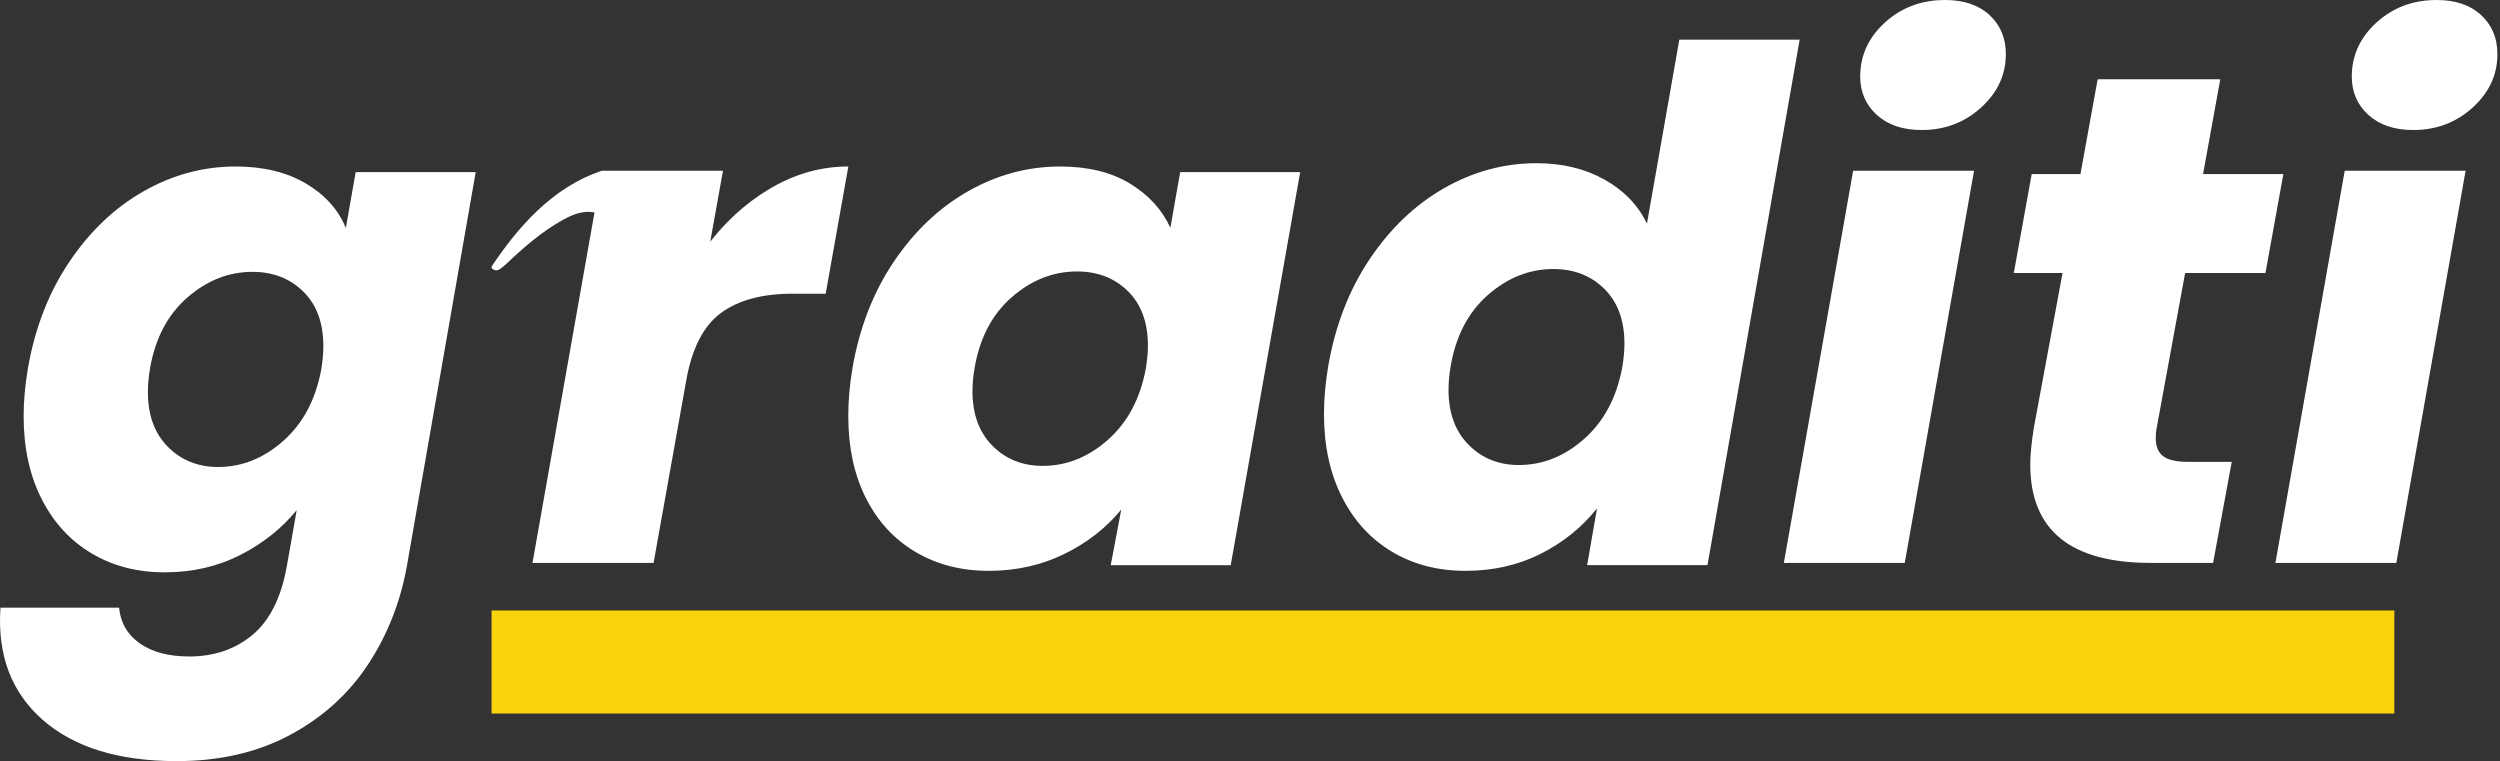 <svg width="450" height="137" viewBox="0 0 450 137" fill="none" xmlns="http://www.w3.org/2000/svg">
<rect x="0" y="0" width="450" height="137" fill="#333333" stroke="none"/>
<path d="M64.02 30.988L62.251 41.042C60.9 37.732 58.502 35.061 55.047 33.023C51.592 30.988 47.381 29.969 42.413 29.969C36.602 29.969 31.084 31.456 25.861 34.422C20.636 37.395 16.172 41.635 12.466 47.151C8.76 52.666 6.274 59.073 5.012 66.368C4.508 69.422 4.254 72.266 4.254 74.895C4.254 80.581 5.329 85.542 7.477 89.783C9.624 94.027 12.614 97.294 16.447 99.585C20.28 101.876 24.68 103.019 29.652 103.019C34.623 103.019 39.148 101.982 43.234 99.901C47.318 97.823 50.71 95.128 53.407 91.821L51.637 101.876C50.625 107.558 48.559 111.693 45.445 114.284C42.328 116.87 38.538 118.166 34.074 118.166C30.365 118.166 27.396 117.378 25.167 115.812C22.932 114.239 21.69 112.097 21.437 109.384H0.083C-0.503 117.865 2.022 124.591 7.667 129.556C13.309 134.518 21.352 137 31.799 137C39.547 137 46.348 135.43 52.205 132.291C58.058 129.151 62.734 124.929 66.231 119.629C69.726 114.324 72.064 108.407 73.242 101.876L85.625 30.988H64.02ZM57.829 66.496C56.817 71.926 54.543 76.212 51.006 79.349C47.466 82.488 43.549 84.058 39.254 84.058C35.632 84.058 32.621 82.847 30.22 80.432C27.819 78.013 26.619 74.725 26.619 70.566C26.619 69.294 26.743 67.895 26.997 66.368C27.924 60.938 30.156 56.676 33.693 53.579C37.233 50.482 41.15 48.933 45.445 48.933C49.151 48.933 52.205 50.123 54.606 52.496C57.007 54.872 58.206 58.139 58.206 62.294C58.206 63.569 58.079 64.968 57.829 66.496Z" fill="white"/>
<path d="M212.434 30.984L210.668 41.001C209.152 37.704 206.706 35.042 203.34 33.012C199.97 30.984 195.803 29.969 190.837 29.969C185.024 29.969 179.508 31.451 174.288 34.406C169.067 37.367 164.605 41.592 160.9 47.087C157.192 52.582 154.71 58.965 153.448 66.234C152.941 69.277 152.69 72.15 152.69 74.856C152.69 80.518 153.741 85.444 155.849 89.626C157.95 93.812 160.918 97.046 164.753 99.328C168.584 101.61 172.983 102.75 177.953 102.75C182.923 102.75 187.467 101.738 191.594 99.707C195.719 97.679 199.128 95.015 201.824 91.721L199.931 101.738H221.528L234.034 30.984H212.434ZM206.244 66.361C205.236 71.771 202.962 76.042 199.424 79.166C195.888 82.294 191.972 83.858 187.678 83.858C184.055 83.858 181.045 82.652 178.648 80.246C176.247 77.836 175.046 74.559 175.046 70.416C175.046 69.149 175.172 67.755 175.426 66.234C176.35 60.823 178.584 56.577 182.12 53.492C185.655 50.406 189.572 48.863 193.868 48.863C197.573 48.863 200.625 50.048 203.026 52.413C205.426 54.78 206.625 58.035 206.625 62.175C206.625 63.445 206.498 64.839 206.244 66.361Z" fill="white"/>
<path d="M302.28 7.135L296.454 40.242C294.847 36.921 292.294 34.278 288.791 32.319C285.285 30.358 281.21 29.377 276.568 29.377C270.74 29.377 265.208 30.871 259.973 33.85C254.738 36.836 250.263 41.095 246.548 46.635C242.83 52.174 240.341 58.609 239.075 65.937C238.567 69.004 238.315 71.861 238.315 74.501C238.315 80.212 239.39 85.196 241.543 89.455C243.699 93.718 246.693 96.999 250.538 99.3C254.378 101.601 258.789 102.75 263.773 102.75C268.757 102.75 273.274 101.729 277.328 99.682C281.379 97.638 284.755 94.912 287.459 91.502L285.688 101.729H307.345L323.94 7.135H302.28ZM292.019 66.065C291.007 71.519 288.728 75.824 285.179 78.975C281.634 82.128 277.707 83.705 273.401 83.705C269.768 83.705 266.749 82.489 264.345 80.062C261.938 77.633 260.733 74.33 260.733 70.153C260.733 68.876 260.86 67.471 261.114 65.937C262.041 60.482 264.281 56.202 267.827 53.091C271.372 49.98 275.299 48.425 279.608 48.425C283.32 48.425 286.384 49.62 288.791 52.003C291.195 54.39 292.4 57.671 292.4 61.845C292.4 63.126 292.273 64.531 292.019 66.065Z" fill="white"/>
<path d="M333.566 30.738L321.094 101.323H342.855L355.327 30.738H333.566ZM358.126 2.721C356.173 0.907 353.502 0 350.107 0C345.864 0 342.259 1.352 339.29 4.049C336.321 6.749 334.837 9.993 334.837 13.788C334.837 16.573 335.835 18.871 337.827 20.682C339.82 22.496 342.515 23.403 345.91 23.403C350.065 23.403 353.627 22.055 356.599 19.355C359.568 16.657 361.052 13.452 361.052 9.739C361.052 6.876 360.076 4.535 358.126 2.721Z" fill="white"/>
<path d="M393.324 49.142H407.78L411.003 31.329H396.551L399.648 14.271H377.579L374.482 31.329H365.709L362.482 49.142H371.256L366.095 76.988C365.663 79.666 365.45 81.878 365.45 83.635C365.45 95.425 372.678 101.323 387.13 101.323H398.359L401.712 83.135H393.839C391.776 83.135 390.292 82.802 389.388 82.13C388.484 81.462 388.034 80.373 388.034 78.868C388.034 78.199 388.077 77.657 388.163 77.237L393.324 49.142Z" fill="white"/>
<path d="M422.048 30.738L409.576 101.323H431.338L443.81 30.738H422.048ZM446.608 2.721C444.655 0.907 441.985 0 438.593 0C434.349 0 430.745 1.352 427.776 4.049C424.804 6.749 423.322 9.993 423.322 13.788C423.322 16.573 424.317 18.871 426.313 20.682C428.305 22.496 430.997 23.403 434.392 23.403C438.547 23.403 442.112 22.055 445.081 19.355C448.05 16.657 449.535 13.452 449.535 9.739C449.535 6.876 448.561 4.535 446.608 2.721Z" fill="white"/>
<path d="M152.702 29.969L148.621 52.867H142.631C137.192 52.867 132.898 54.029 129.753 56.345C126.609 58.668 124.528 62.735 123.51 68.553L120.064 87.805L117.644 101.323H95.848L106.997 38.312L107.013 38.234C106.485 38.143 105.937 38.107 105.413 38.149C103.874 38.276 102.491 38.923 101.165 39.667C97.448 41.76 94.26 44.53 91.192 47.448C90.799 47.823 90.369 48.171 89.921 48.476C89.586 48.703 89.19 48.718 88.815 48.516C88.446 48.319 88.388 48.117 88.623 47.769C91.012 44.224 93.623 40.859 96.744 37.91C100.077 34.753 103.828 32.258 108.21 30.773L108.493 30.728H130.137L129.101 36.498L128.641 39.065L127.843 43.505C128.754 42.343 129.705 41.252 130.692 40.233C130.924 39.991 131.158 39.755 131.396 39.522C131.725 39.192 132.06 38.872 132.398 38.563C134.199 36.903 136.116 35.455 138.148 34.221C138.511 33.997 138.88 33.782 139.251 33.574C143.542 31.169 148.024 29.969 152.702 29.969Z" fill="white"/>
<path d="M88.483 109.885V128.437L430.983 128.437V109.885L88.483 109.885Z" fill="#F9D40C"/>
</svg>
